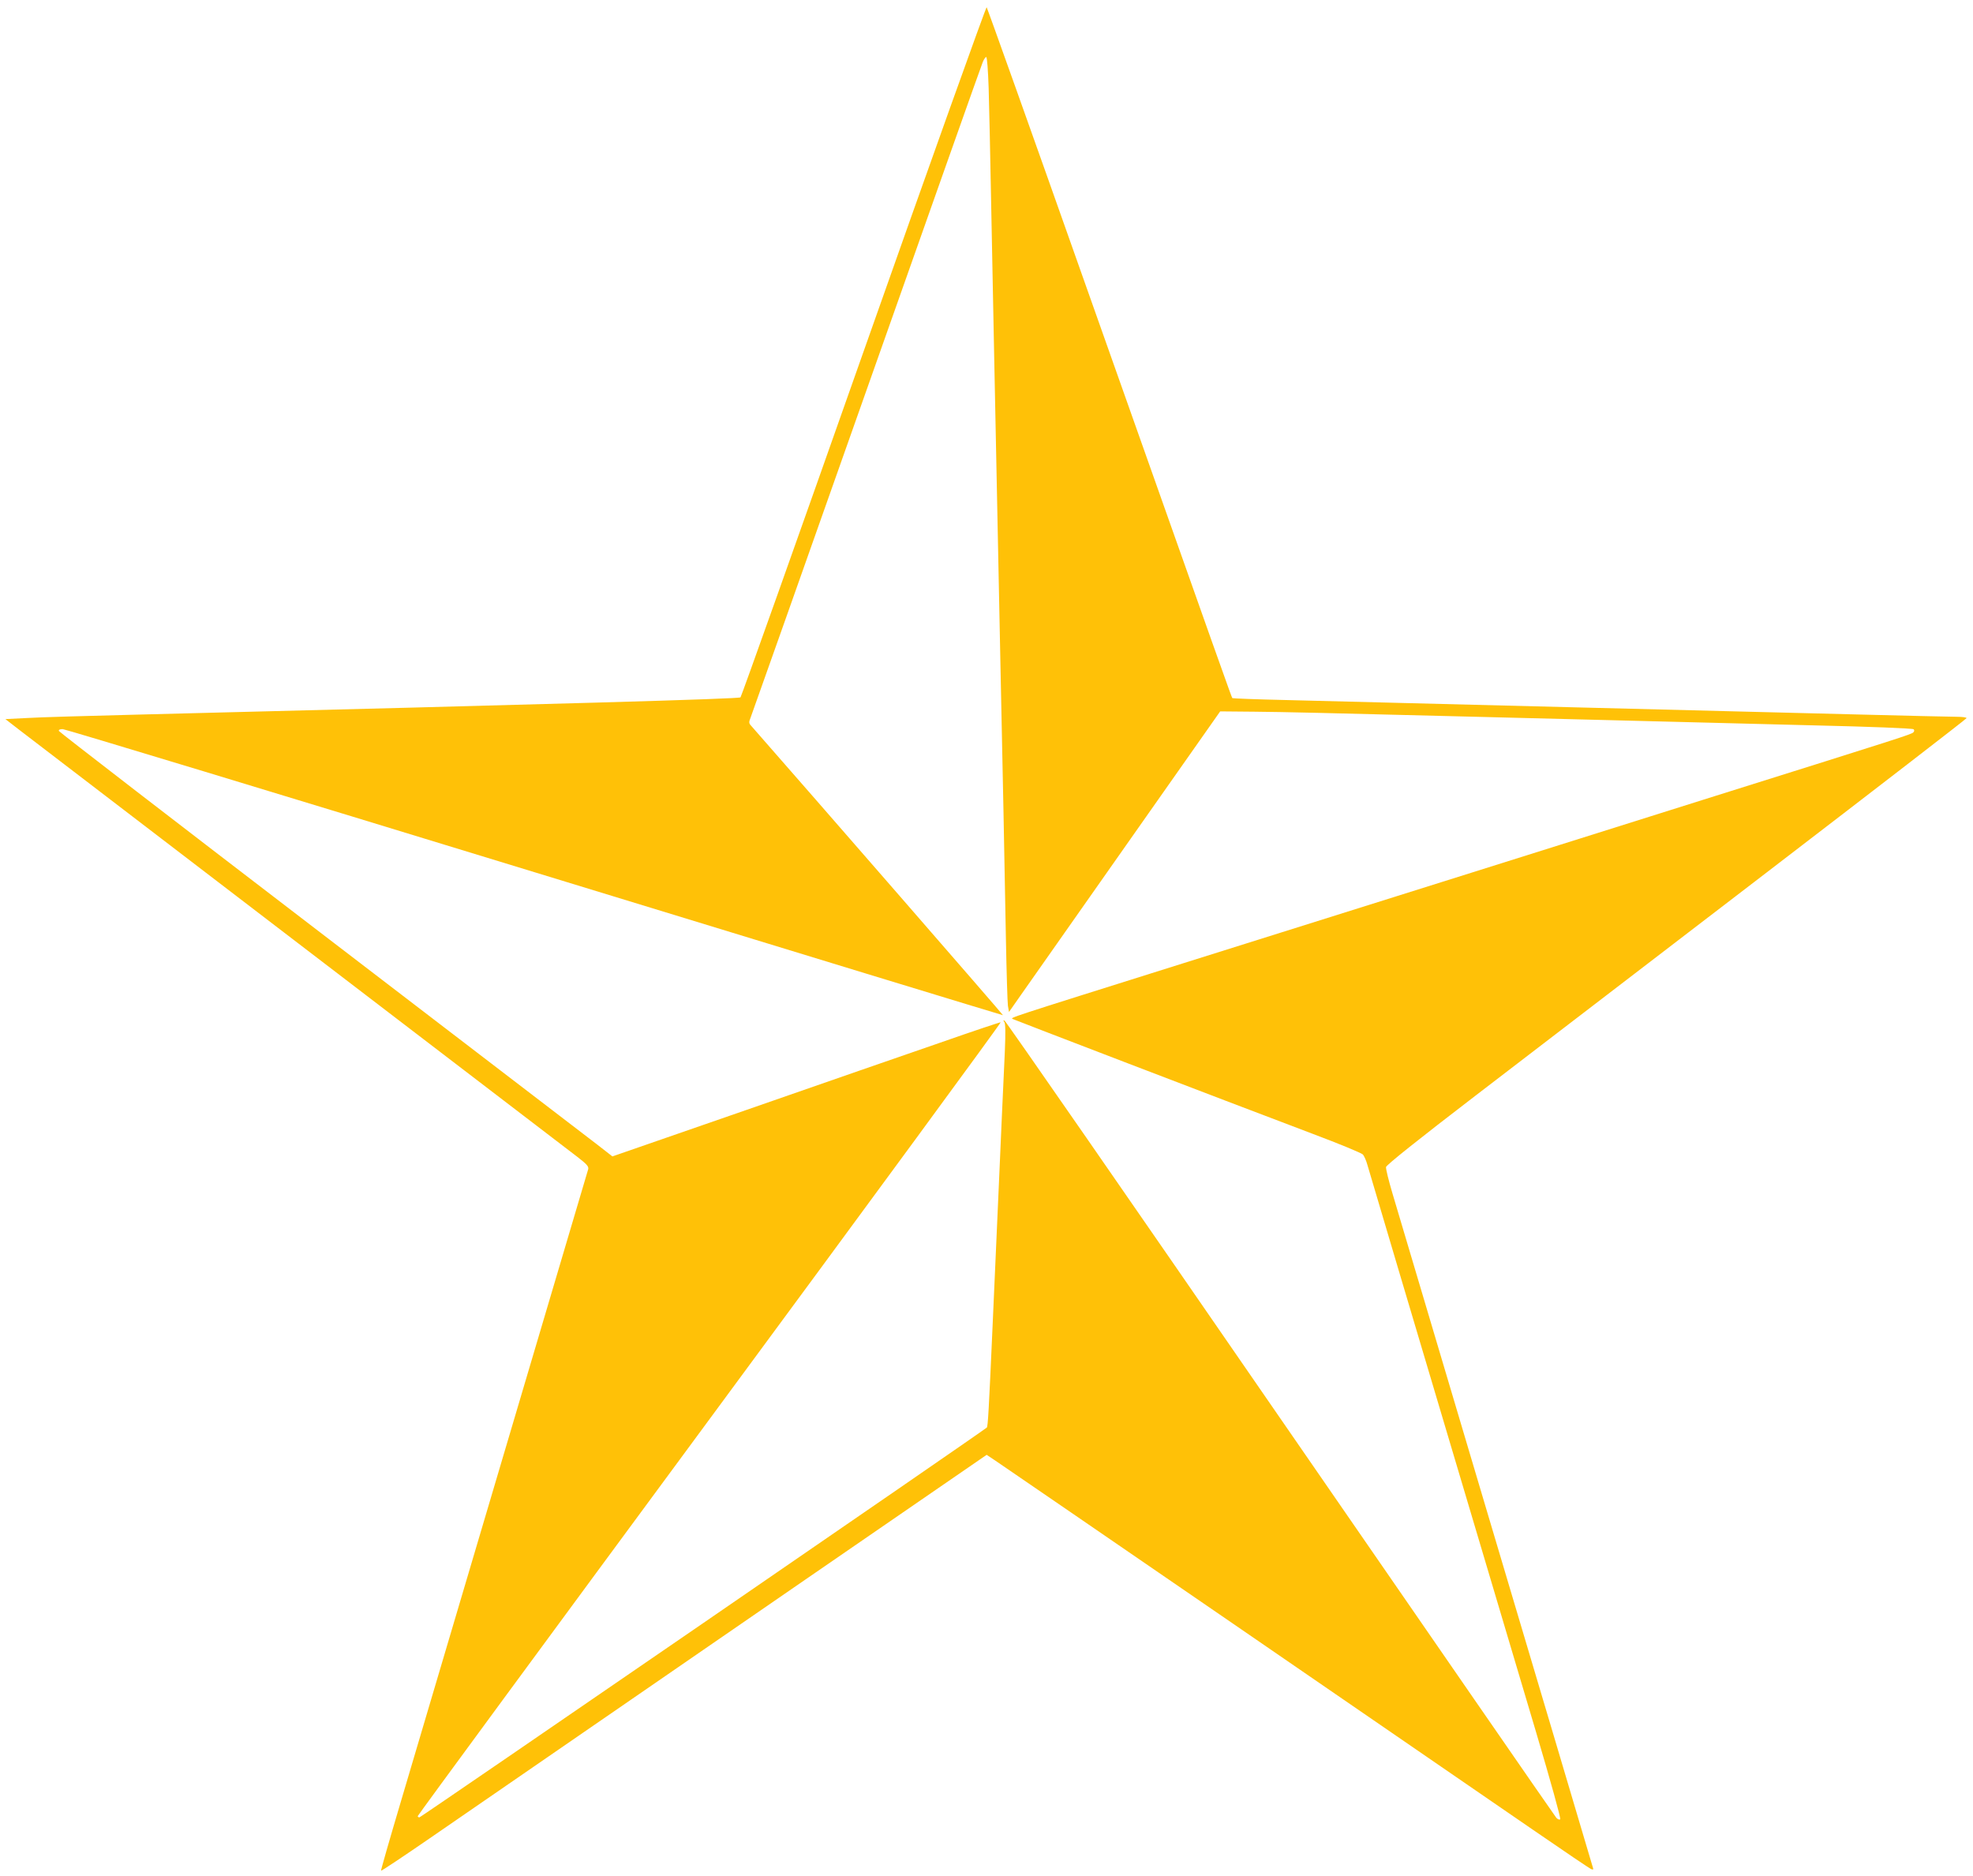 <?xml version="1.0" standalone="no"?>
<!DOCTYPE svg PUBLIC "-//W3C//DTD SVG 20010904//EN"
 "http://www.w3.org/TR/2001/REC-SVG-20010904/DTD/svg10.dtd">
<svg version="1.0" xmlns="http://www.w3.org/2000/svg"
 width="1280pt" height="1217pt" viewBox="0 0 1280 1217"
 preserveAspectRatio="xMidYMid meet">
<g transform="translate(0,1217) scale(0.1,-0.1)"
fill="#ffc107" stroke="none">
<path d="M5604 9894 c-434 -1230 -794 -2242 -800 -2248 -10 -10 -1163 -43
-3914 -112 -316 -8 -638 -17 -715 -22 l-140 -7 85 -66 c47 -36 863 -661 1815
-1389 952 -728 1765 -1350 1808 -1383 65 -50 77 -64 73 -82 -5 -18 -431 -1456
-1217 -4108 -72 -242 -129 -441 -127 -443 3 -2 144 92 314 209 1793 1235 3528
2430 3567 2456 l48 33 57 -38 c31 -21 748 -512 1592 -1092 844 -580 1698
-1167 1896 -1303 199 -137 369 -252 378 -255 11 -4 15 -2 11 7 -2 8 -117 394
-255 859 -138 465 -332 1115 -430 1445 -164 552 -509 1711 -616 2072 -25 84
-44 161 -42 172 2 13 207 177 588 469 322 247 1168 895 1880 1441 712 546
1297 997 1298 1002 2 5 -27 9 -65 9 -37 0 -327 7 -643 15 -486 12 -1241 31
-3723 94 -180 4 -329 10 -332 12 -5 6 -35 89 -955 2689 -347 982 -635 1788
-639 1793 -4 4 -363 -999 -797 -2229z m810 1704 c3 -112 11 -444 16 -738 6
-294 15 -749 20 -1010 16 -772 29 -1421 40 -1970 6 -283 15 -717 20 -965 5
-247 12 -625 16 -840 4 -214 10 -408 13 -430 l7 -40 77 110 c43 61 351 499
685 975 l608 865 220 -2 c204 -2 413 -7 1439 -33 220 -6 666 -17 990 -25 325
-8 871 -22 1215 -31 350 -8 629 -19 635 -25 5 -6 5 -13 -2 -20 -13 -13 -63
-29 -1283 -412 -481 -152 -1278 -402 -1770 -557 -492 -155 -1253 -394 -1690
-531 -1164 -366 -1115 -350 -1099 -360 14 -7 1325 -510 1949 -746 168 -63 312
-123 321 -132 9 -9 23 -41 31 -71 9 -30 108 -365 221 -745 189 -635 451 -1515
873 -2934 94 -317 161 -558 156 -563 -5 -5 -15 -1 -25 9 -9 10 -815 1177
-1792 2593 -976 1416 -1781 2577 -1788 2579 -9 3 -9 1 -1 -10 7 -10 8 -67 3
-189 -4 -96 -13 -283 -19 -415 -6 -132 -15 -337 -20 -455 -10 -234 -24 -534
-40 -900 -25 -565 -31 -665 -38 -671 -24 -23 -3673 -2529 -3681 -2529 -6 0
-11 4 -11 8 0 5 853 1165 1895 2578 1042 1413 1891 2570 1887 2572 -4 1 -181
-58 -392 -132 -212 -73 -777 -269 -1256 -436 l-871 -302 -104 81 c-57 44 -864
662 -1793 1373 -929 711 -1691 1299 -1694 1306 -2 8 6 12 25 12 15 0 1394
-418 3063 -929 1669 -511 3036 -928 3037 -927 2 2 -1244 1434 -1635 1879 -14
15 -14 23 -3 50 7 18 346 975 753 2127 407 1152 746 2110 754 2128 7 17 17 32
22 32 6 0 12 -87 16 -202z"/>
</g>
</svg>
